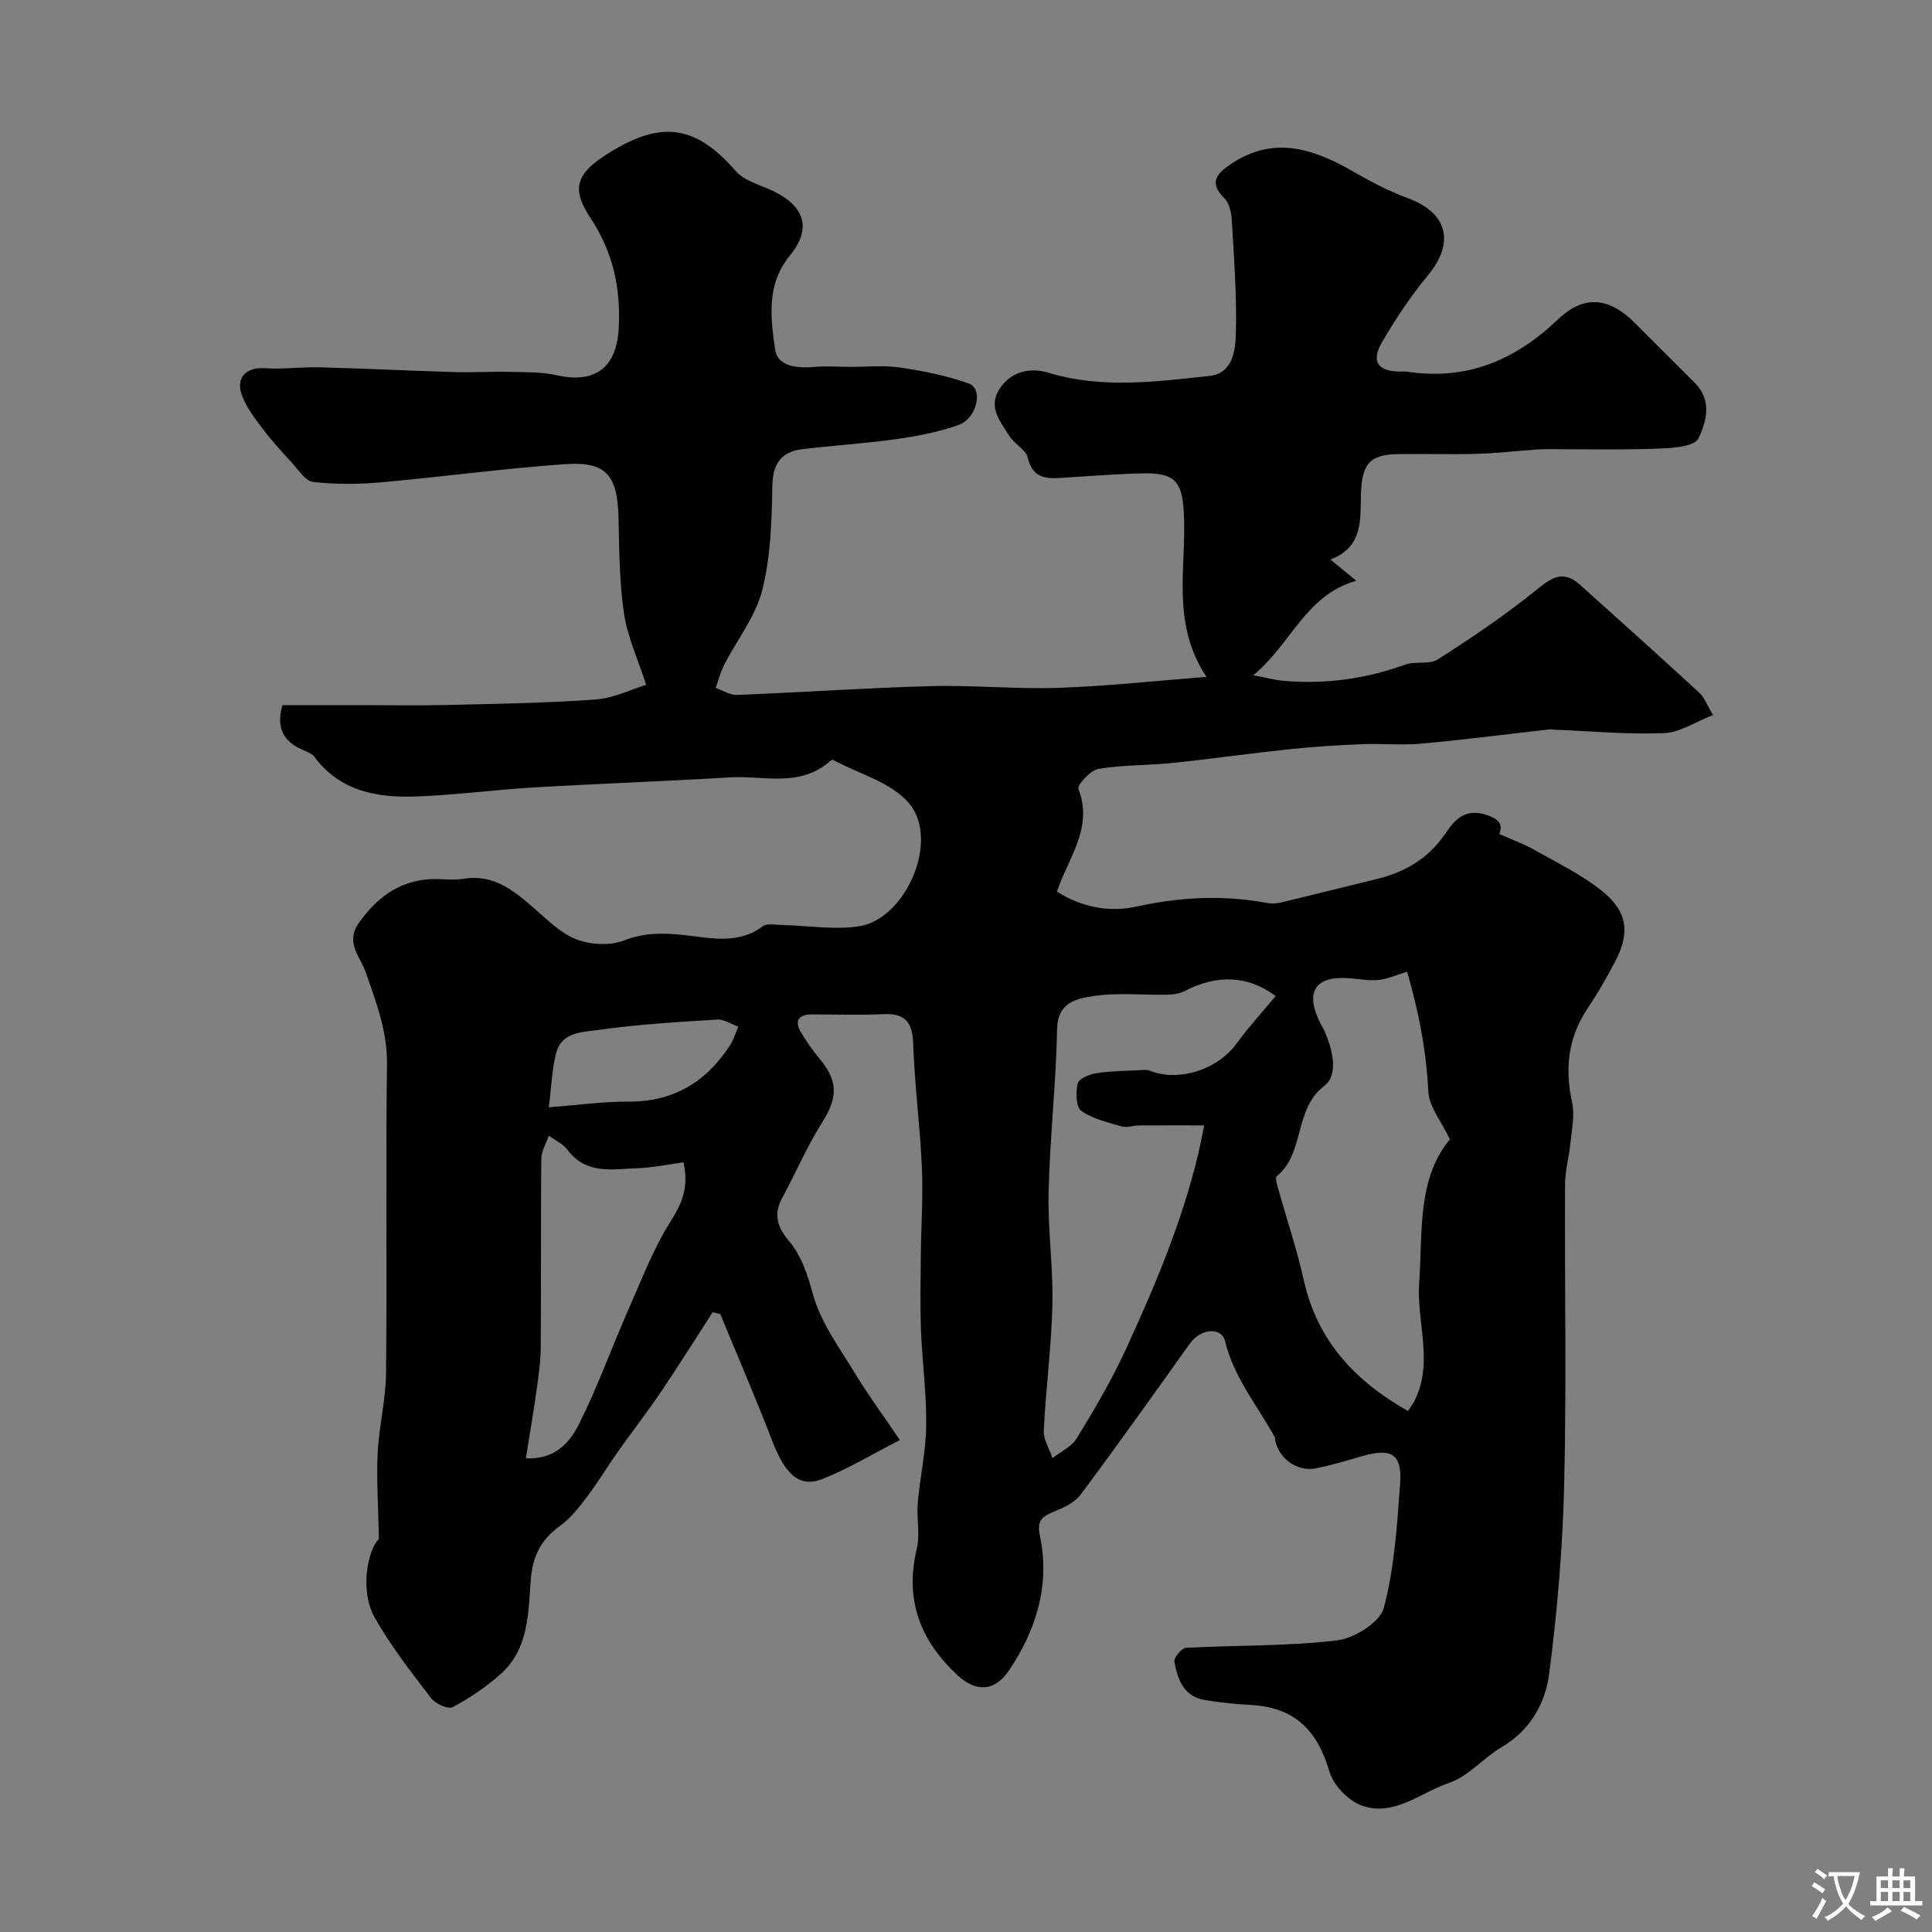 <svg enable-background="new 0 0 400 400" viewBox="0 0 400 400" xmlns="http://www.w3.org/2000/svg"><rect x="0" y="0" width="400" height="400" fill="#808080" stroke="none"/><path d="m186.31 298.15c-5.86 2.99-10.83 6.04-16.18 8.11-4.65 1.79-7.61-1.1-10.18-7.78-3.42-8.88-7.2-17.62-10.82-26.41-.53-.13-1.05-.27-1.58-.4-3.52 5.45-6.95 10.95-10.58 16.32-2.92 4.32-6.13 8.45-9.14 12.71-2.14 3.03-4.05 6.24-6.29 9.19-1.66 2.19-3.42 4.47-5.61 6.04-3.93 2.82-5.67 6.29-6.04 11.14-.52 6.88-.4 14.27-6.16 19.45-3.01 2.7-6.45 5.02-10 6.93-.93.5-3.59-.7-4.48-1.87-4.15-5.44-8.44-10.88-11.75-16.83-3.04-5.46-1.35-13.92.94-16.12-.13-6.82-.51-12.3-.25-17.74.27-5.55 1.68-11.06 1.74-16.6.21-21.33-.09-42.66.19-63.99.09-6.81-2.25-12.78-4.37-18.94-1.15-3.34-4.38-6.19-1.39-10.37 3.64-5.08 8.08-8.48 14.41-8.95 2.38-.18 4.83.29 7.16-.09 6.35-1.05 10.54 2.52 14.83 6.25 2.7 2.36 5.43 5.1 8.66 6.31 2.92 1.1 6.9 1.32 9.75.21 4.24-1.65 8.06-1.59 12.43-1.13 5.4.57 11.18 2.06 16.31-1.81.92-.69 2.71-.28 4.1-.26 5.3.11 10.72 1.06 15.87.25 9.69-1.53 16.71-17.78 10.39-25.39-3.63-4.38-10.42-6.15-15.8-9.05-.16-.09-.61.24-.86.45-6.18 5.27-13.59 2.76-20.51 3.17-13.52.81-27.06 1.29-40.58 2.08-8.19.48-16.36 1.6-24.55 1.88-8 .27-15.61-1.12-20.88-8.22-.54-.72-1.63-1.08-2.52-1.48-3.9-1.72-5.45-4.55-4.09-9.22h16.32c5.86 0 11.72.11 17.58-.03 10.29-.25 20.61-.38 30.87-1.13 3.86-.28 7.59-2.16 10.53-3.04-1.71-5.31-3.87-9.93-4.59-14.76-.97-6.51-.97-13.17-1.13-19.78-.21-8.85-2.49-11.74-11.05-11.15-12.76.88-25.46 2.64-38.21 3.77-4.63.41-9.37.44-13.97-.09-1.6-.18-3.04-2.5-4.4-3.98-2.16-2.35-4.32-4.72-6.23-7.27-1.63-2.17-3.36-4.46-4.21-6.98-1.18-3.53 1.18-5.56 4.76-5.32 3.86.26 7.78-.29 11.66-.18 9.28.25 18.55.72 27.83.99 3.69.11 7.38-.14 11.07-.05 3.31.08 6.7-.02 9.89.69 8.13 1.82 12.5-1.63 12.91-9.83.42-8.35-1.23-15.77-5.94-22.86-4.3-6.48-2.68-9.65 5.81-14.45 9.86-5.58 16.63-3.99 24.34 4.86 1.87 2.15 5.33 2.93 8.07 4.31 6.44 3.24 7.57 7.82 3.09 13.28-4.84 5.9-3.95 12.88-2.99 19.42.52 3.56 4.76 3.88 8.3 3.55 2.33-.22 4.71-.01 7.06 0 3.52.02 7.1-.37 10.55.14 4.8.71 9.65 1.68 14.2 3.31 3.02 1.09 1.69 7.21-2.15 8.58-4.09 1.45-8.45 2.3-12.76 2.91-6.48.92-13.04 1.31-19.54 2.09-4.47.54-6.18 3.04-6.25 7.75-.11 7.2-.34 14.59-2.1 21.5-1.39 5.44-5.22 10.25-7.86 15.39-.77 1.5-1.18 3.19-1.76 4.79 1.47.51 2.96 1.52 4.41 1.46 13.37-.53 26.73-1.46 40.1-1.82 8.81-.24 17.66.65 26.47.35 9.91-.33 19.79-1.43 30.63-2.27-7.45-11.17-4.07-22.84-4.69-34.05-.35-6.3-1.84-8.21-8.31-8.09-5.78.11-11.56.61-17.34.96-3.23.2-5.74-.23-6.66-4.19-.39-1.69-2.76-2.82-3.79-4.48-1.85-2.98-4.58-5.99-2.01-9.85 2.44-3.66 6.46-4.37 10.04-3.28 11.12 3.38 22.25 1.86 33.36.68 4.85-.51 5.38-5.28 5.48-8.74.22-7.91-.4-15.84-.86-23.76-.09-1.51-.57-3.38-1.58-4.37-3.2-3.15-1.48-5.02 1.27-6.9 8.88-6.09 17.18-3.33 25.47 1.45 3.62 2.09 7.38 4.06 11.3 5.5 8.27 3.05 9.8 9.2 4.14 16.02-3.53 4.25-6.61 8.93-9.42 13.69-2.4 4.08-1 6.11 3.61 6.21.5.01 1.01-.06 1.5.01 12.32 1.87 22.37-2.32 31.27-10.83 5.41-5.17 10.63-4.52 15.83.67 4.17 4.17 8.35 8.34 12.52 12.51 3.58 3.58 2.4 7.98.72 11.47-.74 1.55-4.81 1.98-7.4 2.07-7.54.33-15.05.16-22.55.16-1.17 0-2.34-.02-3.5.06-4.11.29-8.22.78-12.33.9-5.49.16-11-.03-16.5.06-6.17.1-7.42 2.41-7.6 8.59-.14 4.78.52 10.71-6.32 13.23 1.78 1.46 3.11 2.55 5.36 4.4-10.47 2.94-13.37 12.96-21.31 19.56 2.73.52 4.5 1.01 6.3 1.16 8.62.74 16.98-.4 25.14-3.36 2.11-.76 4.98.05 6.73-1.06 6.86-4.38 13.64-8.95 19.98-14.04 3.2-2.57 5.71-4.81 9.43-1.47 8.29 7.43 16.57 14.87 24.76 22.4 1.02.94 1.53 2.44 2.83 4.61-3.63 1.41-6.82 3.6-10.09 3.74-7.43.31-14.9-.39-22.35-.68-.5-.02-1-.14-1.49-.08-8.77.99-17.53 2.13-26.33 2.93-4.15.38-8.36-.04-12.53.13-4.95.2-9.9.51-14.83 1.03-8.14.86-16.25 2.02-24.39 2.86-5.08.53-10.25.37-15.26 1.23-1.65.28-4.43 3.37-4.12 4.16 3.14 8-2.05 14.13-4.44 21.24 5.16 3.26 10.84 4.33 16.46 3.1 9-1.98 17.88-2.45 26.91-.77.96.18 2.03.15 2.97-.07 6.6-1.57 13.18-3.25 19.78-4.84 5.92-1.43 10.75-4.23 14.31-9.45 1.81-2.66 3.93-5.37 8.54-3.84 3.3 1.09 3.1 2.48 2.64 3.95 2.63 1.18 5.12 2.07 7.38 3.35 4.75 2.69 9.77 5.12 13.97 8.53 5.23 4.24 5.69 8.62 2.62 14.5-1.73 3.32-3.62 6.58-5.7 9.69-4.07 6.06-4.77 12.49-3.22 19.53.57 2.59-.06 5.48-.33 8.22-.28 2.92-1.12 5.82-1.13 8.73-.1 20.66.31 41.34-.18 61.99-.31 13.14-1.42 26.31-3.11 39.35-.79 6.07-3.93 11.68-9.83 15.15-3.78 2.23-6.87 6.04-10.86 7.39-5.9 2-11.43 7.09-18.09 4.72-2.78-.99-5.88-4.2-6.71-7.02-2.57-8.76-7.31-13.28-16.18-13.81-3.27-.19-6.55-.49-9.78-1.06-4.28-.75-5.48-4.33-6.15-7.9-.15-.82 1.49-2.82 2.39-2.87 10.43-.57 20.95-.32 31.29-1.54 3.57-.42 8.89-3.75 9.68-6.74 2.21-8.29 2.75-17.08 3.38-25.71.45-6.17-1.81-7.47-7.94-5.68-3.11.91-6.23 1.84-9.41 2.49-3.93.8-7.77-1.97-8.54-5.87-.03-.16.05-.37-.02-.49-3.59-6.56-8.47-12.31-10.34-19.98-.7-2.86-4.94-2.75-7.31.56-7.47 10.46-14.91 20.95-22.6 31.25-1.23 1.65-3.53 2.71-5.54 3.52-2.46.99-3.53 1.86-2.88 4.98 2.14 10.17-.74 19.5-6.4 27.89-3.04 4.5-6.94 4.45-10.68.97-7.72-7.19-10.94-15.62-8.41-26.18.72-3-.07-6.32.2-9.47.47-5.37 1.69-10.7 1.75-16.06.08-6.57-.83-13.15-1.08-19.73-.2-5.23-.08-10.48-.03-15.72.06-5.98.49-11.97.22-17.94-.38-8.55-1.51-17.06-1.8-25.61-.15-4.49-1.67-6.36-6.19-6.14-4.85.23-9.72.06-14.58.05-3.09-.01-3.94 1.35-2.31 3.98 1.11 1.8 2.32 3.56 3.68 5.18 3.93 4.69 3.77 8.1.53 13.24-3.16 5.01-5.51 10.53-8.33 15.76-1.77 3.27-.85 5.98 1.34 8.57 2.78 3.3 3.95 7.07 5.13 11.31 1.65 5.93 5.66 11.25 8.92 16.67 2.54 4.15 5.44 8.08 9.05 13.42zm77.8-91.93c-5.7-4.26-12.08-4.52-18.76-1.07-1.1.57-2.49.77-3.76.79-5.02.1-10.11-.46-15.03.26-3.52.52-7.59 1.19-7.7 6.89-.22 11.23-1.49 22.43-1.76 33.66-.19 7.76.97 15.56.79 23.32-.2 8.71-1.36 17.38-1.79 26.09-.09 1.88 1.17 3.82 1.81 5.73 1.7-1.34 3.95-2.35 5.01-4.09 3.61-5.92 7.18-11.92 10.07-18.21 6.03-13.11 11.67-26.4 15.05-40.51.44-1.83.77-3.68 1.27-6.08-5.01 0-9.31-.02-13.61.01-1.15.01-2.4.52-3.44.21-2.9-.85-6.03-1.54-8.4-3.24-1.11-.79-1.16-3.87-.73-5.68.24-.99 2.44-1.88 3.87-2.11 2.94-.46 5.95-.46 8.93-.62.72-.04 1.54-.15 2.17.11 5.95 2.4 14.07-.27 17.92-5.63 2.46-3.39 5.32-6.49 8.09-9.83zm36.08 29.67c-1.76-3.72-4.32-6.74-4.47-9.89-.42-8.46-1.98-16.56-4.4-24.81-2.38.71-4.17 1.55-6.03 1.71-2.1.18-4.25-.28-6.38-.4-6.52-.34-8.6 2.77-5.85 8.71.41.89.95 1.73 1.33 2.64 1.57 3.73 2.72 8.72-.2 10.96-6.41 4.93-3.96 13.93-9.87 18.73-.37.3.1 1.8.35 2.69 1.75 6.26 3.85 12.45 5.26 18.79 2.79 12.6 10.63 20.92 21.58 27.11.58-.91 1.08-1.56 1.43-2.28 3.88-7.86.34-16.05.88-24.09.74-10.77-.43-21.75 6.37-29.87zm-158.67 4.76c-3.29.44-6.34 1.1-9.41 1.21-5.19.18-10.71 1.42-14.62-3.8-.93-1.24-2.55-1.97-3.86-2.94-.55 1.6-1.55 3.2-1.56 4.81-.13 13.03-.01 26.06-.12 39.1-.02 3.1-.5 6.21-.93 9.29-.62 4.46-1.4 8.9-2.14 13.59 5.94.35 9.07-3.21 10.99-7.05 3.83-7.65 6.73-15.75 10.18-23.6 2.75-6.24 5.21-12.72 8.83-18.44 2.33-3.69 3.75-6.97 2.64-12.17zm-27.89-11.4c6.08-.46 11.27-1.2 16.46-1.17 9.34.06 16.14-4.07 21.07-11.69.75-1.16 1.14-2.55 1.69-3.83-1.45-.52-2.93-1.56-4.35-1.47-8.17.51-16.38.98-24.47 2.13-3.26.46-7.73.37-8.88 4.78-.89 3.37-.98 6.96-1.52 11.25z" fill="#000001"/><g fill="#fafbfa"><path d="m377.9 391.2c-.2.3-.4.5-.6.8-.7-.6-1.4-1-2.2-1.5.2-.3.4-.5.5-.8.6.4 1.4.8 2.3 1.5zm-1.8 6.1c-.2-.2-.5-.4-.9-.6.4-.6.8-1.2 1.2-1.9s.7-1.3.9-1.9c.3.3.5.5.8.7-.7 1.3-1.4 2.6-2 3.7zm2.2-9c-.3.3-.5.5-.6.8-.6-.6-1.3-1.1-2-1.5.3-.3.5-.5.6-.7.6.5 1.3.9 2 1.4zm.3.2v-.9h2 4.5c-.3 1.3-.6 2.5-1 3.6s-.9 2.1-1.4 3c.4.5 1 1 1.6 1.4s1.2.8 1.9 1.1c-.3.2-.5.4-.8.8-.4-.3-1-.7-1.6-1.2s-1.2-1.1-1.6-1.6c-.5.6-1.1 1.1-1.7 1.6s-1.4.9-2.1 1.4c-.1-.3-.3-.5-.7-.8.6-.2 1.2-.5 1.9-1s1.4-1.1 2-1.8c-.5-.8-.9-1.6-1.2-2.5s-.6-2-.8-3.2c-.4.1-.7.1-1 .1zm2.5 2.7c.2 1 .7 1.7 1 2.2.3-.5.6-1.1 1-2s.6-1.9.9-3h-3.2-.4c.1.9.3 1.8.7 2.8z"/><path d="m396.5 388.5v1.5 3.6h1.5v.9c-.4 0-1 0-1.7 0h-7.9c-.5 0-.9 0-1.2 0v-.9h1.3v-3.5c0-.7 0-1.2 0-1.6h2.4c0-.8 0-1.4 0-1.7h1c0 .3-.1.8-.1 1.7h1.5c0-.8 0-1.4 0-1.7h1c0 .3-.1.9-.1 1.7zm-8.2 9.2c-.2-.3-.5-.5-.8-.8.8-.3 1.4-.6 1.9-.9s1-.7 1.4-1.1c.3.3.6.5.9.8-1.6 1-2.8 1.6-3.4 2zm2.6-6.8v-1.6h-1.5v1.6zm0 2.7v-1.9h-1.5v1.9zm2.4-2.7v-1.6h-1.5v1.6zm0 2.7v-1.9h-1.5v1.9zm.2 2 .7-.8c.4.2.9.5 1.6.8s1.3.7 1.8 1c-.3.3-.5.5-.8.8-.4-.3-1.5-1-3.3-1.8zm2-4.7v-1.6h-1.4v1.6zm0 2.7v-1.9h-1.4v1.9z"/></g></svg>